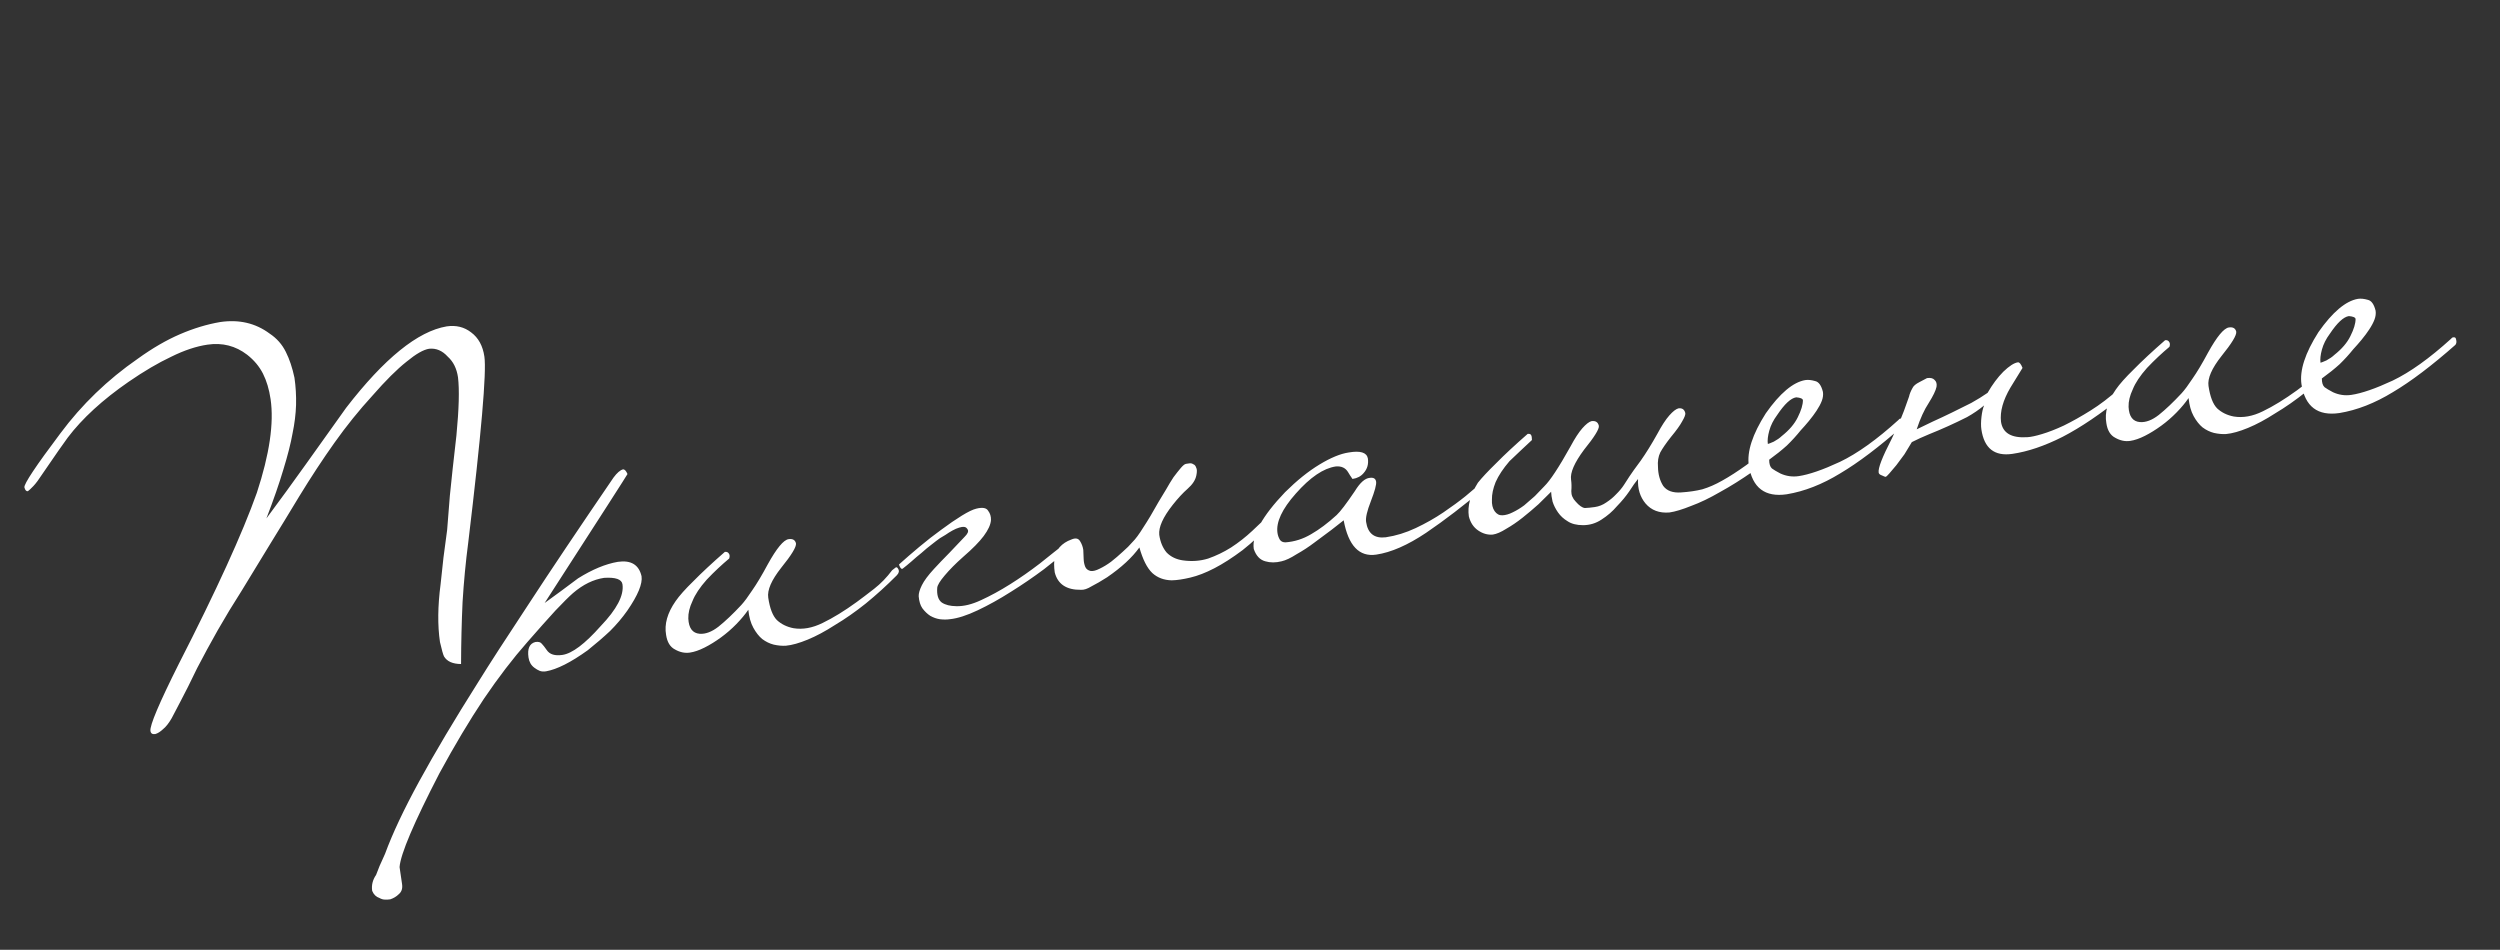 <?xml version="1.0" encoding="UTF-8"?> <svg xmlns="http://www.w3.org/2000/svg" width="229" height="87" viewBox="0 0 229 87" fill="none"><rect x="0" y="0" width="229" height="87" fill="#333333" stroke="none"/><path d="M44.37 32.661C44.578 34.074 44.086 39.746 42.893 49.676C42.657 51.479 42.483 53.303 42.371 55.146C42.287 56.986 42.241 58.879 42.233 60.825C41.466 60.82 40.945 60.587 40.671 60.126C40.588 59.962 40.465 59.523 40.301 58.81C40.076 57.281 40.096 55.51 40.36 53.497C40.447 52.688 40.535 51.88 40.622 51.071C40.734 50.229 40.846 49.388 40.958 48.546C41.009 47.89 41.092 46.847 41.206 45.415C41.348 43.98 41.549 42.138 41.808 39.889C42.041 37.468 42.09 35.693 41.953 34.563C41.835 33.755 41.521 33.124 41.012 32.668C40.519 32.122 39.953 31.881 39.314 31.945C38.795 32.021 38.102 32.418 37.234 33.135C36.363 33.823 35.322 34.86 34.111 36.246C32.892 37.575 31.733 39.013 30.634 40.559C29.559 42.073 28.488 43.704 27.419 45.452C26.542 46.907 25.663 48.348 24.782 49.774C23.902 51.2 23.023 52.641 22.146 54.096C21.356 55.332 20.62 56.545 19.941 57.736C19.285 58.893 18.659 60.046 18.062 61.195C17.453 62.463 16.951 63.465 16.558 64.201C16.166 64.936 15.889 65.463 15.73 65.781C15.472 66.232 15.211 66.565 14.948 66.78C14.69 67.025 14.447 67.178 14.22 67.241C13.961 67.279 13.814 67.183 13.78 66.952C13.708 66.462 14.572 64.419 16.372 60.824C19.829 54.068 22.214 48.84 23.527 45.14C24.688 41.61 25.107 38.749 24.785 36.556C24.653 35.662 24.421 34.886 24.089 34.227C23.756 33.569 23.273 32.991 22.641 32.495C21.578 31.678 20.368 31.37 19.012 31.569C17.974 31.722 16.864 32.091 15.683 32.678C14.498 33.235 13.195 34.001 11.777 34.976C9.396 36.622 7.539 38.325 6.206 40.083C6.009 40.347 5.728 40.742 5.363 41.267C4.998 41.793 4.513 42.498 3.906 43.383C3.57 43.903 3.287 44.284 3.057 44.524C2.827 44.764 2.658 44.922 2.552 44.996C2.407 45.017 2.302 44.9 2.235 44.645C2.188 44.328 3.287 42.678 5.53 39.696C7.499 37.049 9.861 34.771 12.616 32.863C13.948 31.901 15.238 31.152 16.485 30.615C17.732 30.078 18.959 29.706 20.167 29.499C21.898 29.244 23.408 29.597 24.699 30.557C25.352 30.991 25.847 31.552 26.184 32.239C26.516 32.898 26.779 33.684 26.973 34.599C27.091 35.407 27.14 36.239 27.119 37.097C27.093 37.926 26.985 38.797 26.795 39.709C26.634 40.617 26.354 41.719 25.955 43.015C25.581 44.278 25.063 45.769 24.402 47.487C25.657 45.8 26.871 44.133 28.044 42.487C29.241 40.808 30.463 39.096 31.709 37.351C35.2 32.83 38.269 30.345 40.914 29.897C41.779 29.77 42.529 29.955 43.162 30.451C43.823 30.943 44.226 31.68 44.37 32.661ZM57.479 43.421C57.483 43.45 54.953 47.388 49.888 55.235C50.393 54.866 50.899 54.497 51.405 54.128C51.911 53.759 52.429 53.373 52.959 52.971C54.255 52.162 55.463 51.66 56.584 51.466C57.795 51.288 58.523 51.726 58.766 52.781C58.868 53.473 58.433 54.524 57.461 55.934C56.998 56.592 56.471 57.215 55.879 57.803C55.284 58.362 54.604 58.948 53.839 59.561C52.293 60.673 51.017 61.317 50.012 61.494C49.781 61.528 49.587 61.512 49.43 61.447C49.273 61.382 49.112 61.288 48.947 61.164C48.649 60.943 48.47 60.63 48.411 60.226C48.292 59.419 48.503 58.946 49.042 58.807C49.331 58.765 49.531 58.824 49.643 58.984C49.747 59.087 49.892 59.272 50.078 59.539C50.344 59.942 50.823 60.093 51.515 59.991C52.409 59.86 53.577 58.981 55.018 57.355C56.5 55.81 57.167 54.533 57.019 53.524C56.951 53.062 56.391 52.865 55.34 52.931C54.359 53.075 53.411 53.538 52.494 54.322C52.129 54.641 51.589 55.177 50.874 55.93C50.188 56.679 49.328 57.645 48.294 58.829C46.98 60.319 45.658 62.046 44.325 64.01C42.997 66.003 41.638 68.28 40.246 70.843C37.906 75.371 36.69 78.232 36.6 79.424L36.829 80.982C36.889 81.386 36.787 81.695 36.524 81.911C36.318 82.118 36.061 82.273 35.752 82.378C35.579 82.403 35.419 82.412 35.27 82.404C35.093 82.401 34.923 82.352 34.762 82.258C34.453 82.156 34.229 81.939 34.092 81.605C34.015 81.086 34.135 80.597 34.451 80.138C34.683 79.514 34.879 79.043 35.039 78.725C35.174 78.44 35.251 78.267 35.272 78.205C35.945 76.367 36.989 74.15 38.406 71.555C39.822 68.96 41.618 65.94 43.794 62.497C44.818 60.843 46.355 58.466 48.404 55.365C50.424 52.268 53.023 48.394 56.2 43.742C56.52 43.312 56.807 43.063 57.063 42.996C57.207 42.975 57.346 43.117 57.479 43.421ZM81.717 52.237C81.824 52.162 81.917 52.089 81.995 52.019C82.097 51.916 82.19 51.946 82.273 52.111C82.39 52.3 82.345 52.498 82.14 52.705C81.216 53.636 80.266 54.498 79.293 55.29C78.343 56.048 77.407 56.701 76.486 57.249C75.598 57.822 74.764 58.269 73.986 58.589C73.208 58.91 72.543 59.096 71.991 59.148C71.64 59.17 71.267 59.136 70.871 59.047C70.503 58.954 70.154 58.784 69.823 58.538C69.521 58.288 69.25 57.944 69.009 57.508C68.768 57.072 68.613 56.52 68.545 55.853C68.254 56.279 67.89 56.715 67.455 57.162C67.02 57.609 66.549 58.017 66.044 58.386C65.538 58.755 65.038 59.065 64.544 59.314C64.05 59.563 63.602 59.718 63.198 59.777C62.736 59.845 62.28 59.75 61.83 59.492C61.383 59.263 61.111 58.816 61.014 58.153C60.841 57.176 61.132 56.146 61.886 55.063C62.226 54.571 62.77 53.961 63.518 53.232C64.261 52.474 65.22 51.582 66.395 50.554C66.569 50.529 66.695 50.584 66.773 50.72C66.848 50.827 66.855 50.973 66.794 51.159C66.453 51.445 66.114 51.745 65.777 52.06C65.44 52.374 65.093 52.72 64.736 53.097C64.103 53.809 63.669 54.462 63.432 55.057C63.162 55.627 63.035 56.161 63.049 56.66C63.09 57.538 63.438 58.003 64.094 58.054C64.63 58.093 65.202 57.876 65.811 57.404C66.444 56.898 67.142 56.236 67.906 55.416C68.185 55.11 68.517 54.663 68.902 54.076C69.316 53.485 69.79 52.693 70.322 51.701C71.136 50.226 71.774 49.454 72.236 49.386C72.611 49.331 72.836 49.46 72.912 49.773C72.958 50.091 72.508 50.835 71.56 52.005C70.665 53.139 70.269 54.052 70.371 54.744C70.515 55.725 70.778 56.408 71.159 56.795C71.568 57.176 72.077 57.426 72.683 57.543C73.529 57.684 74.419 57.524 75.353 57.062C76.316 56.596 77.357 55.957 78.475 55.145C78.928 54.813 79.458 54.411 80.066 53.938C80.675 53.465 81.225 52.898 81.717 52.237ZM97.783 49.61C97.861 49.54 97.943 49.498 98.029 49.485C98.141 49.44 98.236 49.485 98.314 49.62C98.402 49.814 98.351 49.969 98.162 50.085C97.455 50.69 96.612 51.373 95.634 52.136C94.651 52.87 93.634 53.565 92.581 54.221C91.557 54.872 90.549 55.433 89.557 55.903C88.565 56.373 87.721 56.644 87.024 56.717C86.736 56.76 86.426 56.761 86.096 56.721C85.795 56.677 85.5 56.573 85.21 56.409C84.95 56.241 84.71 56.011 84.49 55.719C84.303 55.452 84.191 55.085 84.152 54.62C84.142 54.356 84.24 54.017 84.445 53.604C84.649 53.191 85.018 52.694 85.552 52.115C85.958 51.672 86.418 51.192 86.931 50.675C87.441 50.128 87.913 49.631 88.348 49.184C88.632 48.907 88.732 48.686 88.649 48.521C88.565 48.357 88.45 48.27 88.301 48.263C88.21 48.247 88.066 48.268 87.868 48.327C87.671 48.385 87.463 48.474 87.245 48.595C87.027 48.715 86.811 48.85 86.597 49C86.379 49.12 86.216 49.218 86.109 49.292C85.896 49.442 85.63 49.643 85.314 49.895C85.022 50.115 84.72 50.366 84.408 50.648C84.091 50.9 83.777 51.168 83.465 51.449C83.177 51.698 82.914 51.913 82.676 52.096C82.593 52.137 82.51 52.076 82.427 51.911C82.386 51.829 82.361 51.759 82.352 51.701C82.899 51.208 83.513 50.676 84.195 50.104C84.877 49.532 85.552 49.006 86.218 48.525C86.908 48.011 87.538 47.579 88.105 47.231C88.673 46.882 89.113 46.67 89.426 46.594C89.995 46.452 90.358 46.517 90.516 46.788C90.698 47.026 90.784 47.309 90.773 47.634C90.746 48.051 90.523 48.541 90.105 49.103C89.711 49.632 89.082 50.27 88.219 51.016C87.541 51.616 86.977 52.186 86.525 52.724C86.099 53.228 85.873 53.6 85.85 53.84C85.799 54.495 85.939 54.946 86.269 55.193C86.596 55.41 87.04 55.521 87.601 55.527C88.281 55.545 89.035 55.361 89.862 54.974C90.718 54.583 91.605 54.099 92.522 53.522C93.439 52.945 94.348 52.31 95.249 51.618C96.144 50.897 96.989 50.228 97.783 49.61ZM116.881 47.157C116.915 47.387 116.879 47.54 116.772 47.615C115.729 48.741 114.745 49.666 113.82 50.392C112.891 51.088 112.029 51.642 111.235 52.053C110.441 52.465 109.702 52.75 109.018 52.91C108.363 53.065 107.8 53.148 107.33 53.158C106.621 53.144 106.029 52.922 105.553 52.491C105.072 52.031 104.677 51.249 104.368 50.145C103.708 51.067 102.722 51.979 101.41 52.879C100.871 53.223 100.396 53.499 99.984 53.707C99.606 53.94 99.283 54.046 99.015 54.026C97.691 54.044 96.891 53.513 96.615 52.434C96.462 51.396 96.613 50.622 97.069 50.113C97.348 49.807 97.698 49.578 98.118 49.428C98.505 49.254 98.777 49.302 98.935 49.573C99.088 49.816 99.186 50.082 99.229 50.37C99.242 50.663 99.254 50.941 99.263 51.205C99.272 51.469 99.323 51.712 99.414 51.934C99.502 52.128 99.667 52.251 99.911 52.303C100.121 52.331 100.391 52.262 100.72 52.096C101.078 51.925 101.43 51.712 101.775 51.455C102.145 51.164 102.499 50.862 102.836 50.547C103.201 50.228 103.497 49.934 103.723 49.665C104.006 49.388 104.338 48.941 104.719 48.325C105.129 47.705 105.602 46.913 106.138 45.951C106.351 45.595 106.577 45.223 106.814 44.834C107.048 44.417 107.273 44.045 107.49 43.718C107.736 43.388 107.96 43.104 108.161 42.868C108.362 42.632 108.52 42.506 108.636 42.489C108.722 42.476 108.823 42.462 108.939 42.444C109.083 42.423 109.205 42.45 109.304 42.523C109.428 42.564 109.517 42.669 109.571 42.838C109.65 42.974 109.655 43.209 109.586 43.543C109.502 43.968 109.237 44.375 108.793 44.765C108.35 45.154 107.892 45.649 107.42 46.248C106.526 47.382 106.115 48.297 106.188 48.994C106.285 49.657 106.512 50.198 106.869 50.618C107.25 51.004 107.741 51.241 108.344 51.329C109.156 51.445 109.929 51.391 110.662 51.165C111.391 50.911 112.093 50.572 112.768 50.148C113.467 49.692 114.114 49.184 114.71 48.625C115.305 48.066 115.874 47.526 116.417 47.004C116.622 46.797 116.777 46.848 116.881 47.157ZM136.018 44.255C136.11 44.478 136.075 44.645 135.915 44.757C134.107 46.29 132.345 47.639 130.631 48.805C128.94 49.938 127.417 50.603 126.062 50.803C124.504 51.032 123.51 49.984 123.08 47.66C122.841 47.843 122.471 48.133 121.97 48.531C121.493 48.895 120.975 49.281 120.416 49.687C119.886 50.09 119.335 50.45 118.763 50.77C118.224 51.115 117.769 51.329 117.398 51.413C116.859 51.551 116.358 51.551 115.895 51.413C115.404 51.279 115.054 50.903 114.845 50.285C114.659 49.016 115.613 47.284 117.707 45.09C118.787 44.018 119.841 43.17 120.87 42.548C121.898 41.925 122.787 41.559 123.537 41.448C124.6 41.263 125.187 41.442 125.296 41.985C125.372 42.505 125.246 42.95 124.918 43.323C124.668 43.625 124.326 43.808 123.893 43.871C123.86 43.847 123.823 43.793 123.781 43.711C123.744 43.658 123.707 43.604 123.669 43.551C123.628 43.468 123.57 43.374 123.495 43.267C123.258 42.86 122.878 42.68 122.355 42.727C121.23 42.892 120.01 43.72 118.697 45.21C117.433 46.633 116.873 47.836 117.017 48.817C117.051 49.047 117.126 49.257 117.242 49.447C117.354 49.607 117.527 49.685 117.762 49.679C118.579 49.618 119.353 49.372 120.085 48.94C120.846 48.504 121.629 47.918 122.435 47.18C122.772 46.866 123.327 46.136 124.102 44.99C124.577 44.213 125.033 43.807 125.47 43.772C125.816 43.721 126.011 43.84 126.053 44.129C126.091 44.388 125.929 44.987 125.566 45.924C125.223 46.8 125.079 47.425 125.134 47.8C125.291 48.868 125.891 49.34 126.933 49.216C127.857 49.08 128.773 48.798 129.682 48.37C130.592 47.941 131.435 47.464 132.213 46.937C132.99 46.41 133.668 45.912 134.248 45.444C134.852 44.943 135.283 44.57 135.542 44.325C135.616 44.226 135.694 44.156 135.776 44.114C135.855 44.044 135.935 44.091 136.018 44.255ZM145.009 48.106C144.419 48.105 143.944 47.983 143.585 47.741C143.229 47.528 142.939 47.261 142.715 46.94C142.491 46.62 142.325 46.29 142.217 45.953C142.133 45.582 142.088 45.279 142.083 45.044C141.775 45.354 141.389 45.735 140.925 46.187C140.456 46.609 139.971 47.019 139.47 47.417C138.969 47.815 138.473 48.153 137.983 48.431C137.498 48.739 137.082 48.918 136.736 48.968C136.27 49.008 135.825 48.881 135.399 48.59C134.973 48.299 134.689 47.87 134.546 47.301C134.406 46.349 134.682 45.321 135.375 44.217C135.748 43.75 136.309 43.152 137.056 42.423C137.799 41.665 138.759 40.773 139.934 39.745C140.107 39.72 140.216 39.763 140.262 39.874C140.304 39.956 140.325 40.101 140.326 40.307C139.989 40.622 139.652 40.936 139.315 41.251C138.978 41.566 138.629 41.897 138.268 42.245C137.689 42.919 137.267 43.556 137.001 44.155C136.764 44.75 136.651 45.282 136.661 45.752C136.638 46.198 136.72 46.554 136.907 46.821C137.094 47.089 137.333 47.216 137.626 47.202C137.919 47.188 138.23 47.099 138.559 46.932C138.917 46.762 139.269 46.548 139.614 46.291C139.955 46.005 140.282 45.721 140.594 45.44C140.902 45.129 141.183 44.837 141.438 44.564C141.721 44.287 142.056 43.854 142.441 43.267C142.851 42.647 143.324 41.855 143.86 40.892C144.253 40.157 144.614 39.603 144.942 39.23C145.27 38.858 145.548 38.64 145.774 38.578C146.149 38.523 146.377 38.666 146.456 39.008C146.499 39.296 146.046 40.026 145.098 41.197C144.212 42.388 143.816 43.301 143.909 43.935C143.956 44.253 143.964 44.605 143.932 44.993C143.925 45.348 144.061 45.667 144.338 45.95C144.657 46.316 144.936 46.511 145.176 46.535C145.439 46.525 145.744 46.495 146.091 46.444C146.466 46.389 146.814 46.249 147.134 46.026C147.484 45.797 147.786 45.547 148.04 45.273C148.324 44.996 148.562 44.711 148.755 44.417C148.972 44.09 149.14 43.83 149.259 43.636C149.451 43.342 149.794 42.864 150.286 42.203C150.774 41.512 151.286 40.685 151.822 39.722C152.215 38.987 152.576 38.433 152.904 38.06C153.232 37.688 153.51 37.47 153.736 37.407C154.083 37.356 154.295 37.502 154.375 37.844C154.396 37.988 154.3 38.238 154.088 38.594C153.903 38.945 153.561 39.422 153.06 40.026C152.613 40.593 152.285 41.069 152.076 41.453C151.897 41.833 151.828 42.271 151.871 42.765C151.882 43.441 152.041 44.022 152.349 44.508C152.68 44.96 153.225 45.16 153.984 45.107C154.714 45.059 155.363 44.964 155.931 44.821C156.524 44.645 157.133 44.379 157.759 44.022C158.413 43.66 159.153 43.183 159.98 42.59C160.802 41.968 161.834 41.168 163.075 40.19C163.293 40.07 163.462 40.119 163.583 40.337C163.653 40.415 163.668 40.516 163.627 40.639C163.582 40.734 163.548 40.799 163.523 40.832C162.529 41.685 161.526 42.481 160.514 43.219C159.499 43.928 158.513 44.545 157.559 45.068C156.609 45.62 155.728 46.044 154.917 46.34C154.11 46.665 153.447 46.866 152.927 46.942C151.996 47.02 151.263 46.745 150.728 46.116C150.227 45.512 149.999 44.764 150.045 43.874C149.819 44.143 149.551 44.521 149.239 45.009C148.924 45.468 148.548 45.921 148.113 46.368C147.711 46.84 147.24 47.248 146.701 47.592C146.191 47.932 145.627 48.104 145.009 48.106ZM174.352 38.533C174.41 38.73 174.39 38.895 174.292 39.028C172.127 40.938 170.217 42.382 168.563 43.362C166.914 44.371 165.283 45.008 163.672 45.275C161.682 45.567 160.521 44.691 160.192 42.648C160.005 41.378 160.522 39.785 161.743 37.866C163.035 36.026 164.241 35.009 165.362 34.815C165.621 34.776 165.921 34.806 166.259 34.904C166.593 34.972 166.834 35.306 166.981 35.903C167.019 36.163 166.985 36.433 166.879 36.714C166.773 36.994 166.611 37.298 166.394 37.625C166.201 37.918 165.967 38.233 165.692 38.568C165.442 38.87 165.19 39.157 164.935 39.431C164.562 39.898 164.143 40.357 163.679 40.809C163.211 41.231 162.67 41.664 162.057 42.108C162.055 42.492 162.138 42.759 162.308 42.911C162.473 43.034 162.732 43.188 163.083 43.372C163.62 43.617 164.177 43.697 164.754 43.613C165.706 43.473 166.968 43.037 168.54 42.305C170.137 41.539 171.924 40.26 173.9 38.467C173.974 38.367 174.056 38.326 174.147 38.342C174.262 38.325 174.331 38.389 174.352 38.533ZM165.147 36.659C165.125 36.514 164.921 36.427 164.533 36.395C164.043 36.467 163.459 37.01 162.783 38.023C162.439 38.486 162.199 38.963 162.065 39.455C161.931 39.946 161.887 40.35 161.934 40.667C161.992 40.659 162.173 40.588 162.478 40.455C162.778 40.293 163.018 40.125 163.199 39.951C163.886 39.408 164.376 38.835 164.671 38.232C164.99 37.595 165.148 37.071 165.147 36.659ZM184.343 41.573C182.699 41.815 181.75 41.07 181.495 39.34C181.448 39.022 181.451 38.639 181.503 38.189C181.555 37.739 181.636 37.389 181.746 37.136C181.273 37.53 180.751 37.887 180.179 38.207C179.603 38.498 179.025 38.774 178.444 39.036C177.864 39.298 177.282 39.546 176.697 39.779C176.141 40.008 175.616 40.248 175.123 40.497C174.91 40.853 174.684 41.225 174.447 41.613C174.176 41.977 173.93 42.308 173.709 42.606C173.458 42.908 173.245 43.16 173.068 43.363C172.892 43.566 172.775 43.672 172.717 43.68C172.688 43.684 172.579 43.641 172.389 43.551C172.203 43.49 172.102 43.402 172.085 43.287C172.055 43.085 172.136 42.734 172.328 42.234C172.52 41.734 172.845 41.038 173.303 40.146C173.663 39.386 173.94 38.77 174.137 38.299C174.333 37.828 174.481 37.438 174.583 37.128C174.685 36.819 174.779 36.554 174.865 36.336C174.917 36.092 175.025 35.826 175.189 35.536C175.279 35.346 175.489 35.168 175.818 35.002C176.147 34.836 176.38 34.713 176.515 34.634C176.833 34.587 177.062 34.642 177.203 34.798C177.372 34.95 177.433 35.162 177.385 35.435C177.316 35.769 177.079 36.261 176.673 36.91C176.263 37.53 175.895 38.335 175.569 39.326C175.981 39.118 176.463 38.886 177.014 38.628C177.594 38.366 178.187 38.087 178.792 37.792C179.397 37.496 179.988 37.203 180.564 36.912C181.136 36.593 181.635 36.283 182.063 35.985C182.509 35.212 182.989 34.567 183.503 34.049C184.045 33.527 184.489 33.241 184.835 33.19C184.979 33.169 185.122 33.34 185.264 33.702C185.264 33.702 184.895 34.301 184.158 35.5C183.474 36.661 183.185 37.706 183.292 38.633C183.445 39.672 184.251 40.143 185.71 40.046C186.032 40.028 186.475 39.934 187.039 39.763C187.632 39.587 188.301 39.327 189.046 38.981C189.816 38.603 190.632 38.144 191.496 37.604C192.36 37.065 193.221 36.408 194.08 35.633C194.137 35.625 194.21 35.614 194.296 35.601C194.378 35.56 194.461 35.621 194.544 35.786C194.615 35.864 194.627 35.95 194.582 36.046C194.537 36.141 194.49 36.221 194.441 36.287C192.439 37.908 190.603 39.15 188.933 40.015C187.287 40.846 185.757 41.365 184.343 41.573ZM213.646 32.846C213.752 32.771 213.845 32.699 213.923 32.628C214.026 32.525 214.119 32.555 214.202 32.72C214.318 32.909 214.273 33.107 214.068 33.314C213.144 34.246 212.195 35.107 211.221 35.899C210.271 36.657 209.336 37.31 208.414 37.858C207.526 38.431 206.693 38.878 205.915 39.198C205.137 39.519 204.471 39.705 203.919 39.757C203.569 39.779 203.195 39.745 202.799 39.656C202.432 39.563 202.083 39.393 201.752 39.147C201.45 38.897 201.178 38.554 200.937 38.117C200.696 37.681 200.542 37.13 200.473 36.462C200.182 36.888 199.819 37.324 199.383 37.771C198.948 38.218 198.478 38.626 197.972 38.995C197.466 39.364 196.966 39.674 196.473 39.923C195.979 40.173 195.53 40.327 195.126 40.386C194.665 40.454 194.209 40.359 193.758 40.101C193.312 39.872 193.04 39.426 192.942 38.762C192.769 37.786 193.06 36.756 193.814 35.672C194.155 35.18 194.699 34.57 195.446 33.841C196.189 33.083 197.149 32.191 198.324 31.163C198.497 31.138 198.623 31.193 198.702 31.329C198.776 31.436 198.783 31.582 198.722 31.768C198.381 32.054 198.042 32.354 197.705 32.669C197.368 32.984 197.021 33.329 196.664 33.706C196.032 34.418 195.597 35.071 195.361 35.666C195.091 36.236 194.963 36.771 194.977 37.27C195.018 38.148 195.366 38.612 196.022 38.663C196.558 38.702 197.131 38.486 197.739 38.013C198.372 37.507 199.07 36.845 199.834 36.025C200.113 35.719 200.445 35.272 200.831 34.685C201.245 34.094 201.718 33.302 202.25 32.31C203.065 30.835 203.703 30.063 204.164 29.995C204.539 29.94 204.765 30.069 204.84 30.383C204.887 30.7 204.436 31.444 203.488 32.615C202.594 33.748 202.198 34.661 202.299 35.353C202.444 36.334 202.706 37.018 203.087 37.404C203.497 37.786 204.005 38.035 204.612 38.152C205.458 38.293 206.348 38.133 207.282 37.671C208.245 37.206 209.285 36.566 210.404 35.754C210.856 35.422 211.386 35.02 211.995 34.547C212.603 34.075 213.153 33.508 213.646 32.846ZM224.976 31.092C225.035 31.29 225.015 31.455 224.917 31.587C222.751 33.497 220.842 34.941 219.188 35.921C217.538 36.93 215.908 37.568 214.297 37.834C212.306 38.126 211.146 37.251 210.816 35.207C210.63 33.937 211.147 32.344 212.368 30.425C213.66 28.585 214.866 27.568 215.987 27.374C216.246 27.336 216.545 27.365 216.884 27.463C217.218 27.532 217.459 27.865 217.605 28.462C217.643 28.722 217.609 28.992 217.503 29.273C217.397 29.553 217.236 29.857 217.018 30.184C216.826 30.477 216.592 30.792 216.317 31.127C216.067 31.429 215.814 31.717 215.56 31.99C215.186 32.457 214.768 32.917 214.304 33.368C213.835 33.791 213.295 34.224 212.682 34.667C212.679 35.051 212.763 35.319 212.933 35.47C213.098 35.593 213.356 35.747 213.708 35.931C214.245 36.176 214.802 36.257 215.379 36.172C216.331 36.032 217.593 35.596 219.165 34.864C220.762 34.099 222.548 32.819 224.525 31.026C224.598 30.927 224.681 30.885 224.772 30.901C224.887 30.884 224.955 30.948 224.976 31.092ZM215.771 29.218C215.75 29.074 215.546 28.986 215.158 28.954C214.667 29.026 214.084 29.569 213.408 30.582C213.063 31.045 212.824 31.523 212.69 32.014C212.556 32.505 212.512 32.909 212.559 33.227C212.616 33.218 212.798 33.147 213.102 33.014C213.403 32.852 213.643 32.684 213.824 32.51C214.51 31.967 215.001 31.394 215.295 30.791C215.614 30.154 215.773 29.63 215.771 29.218Z" fill="white"></path></svg> 